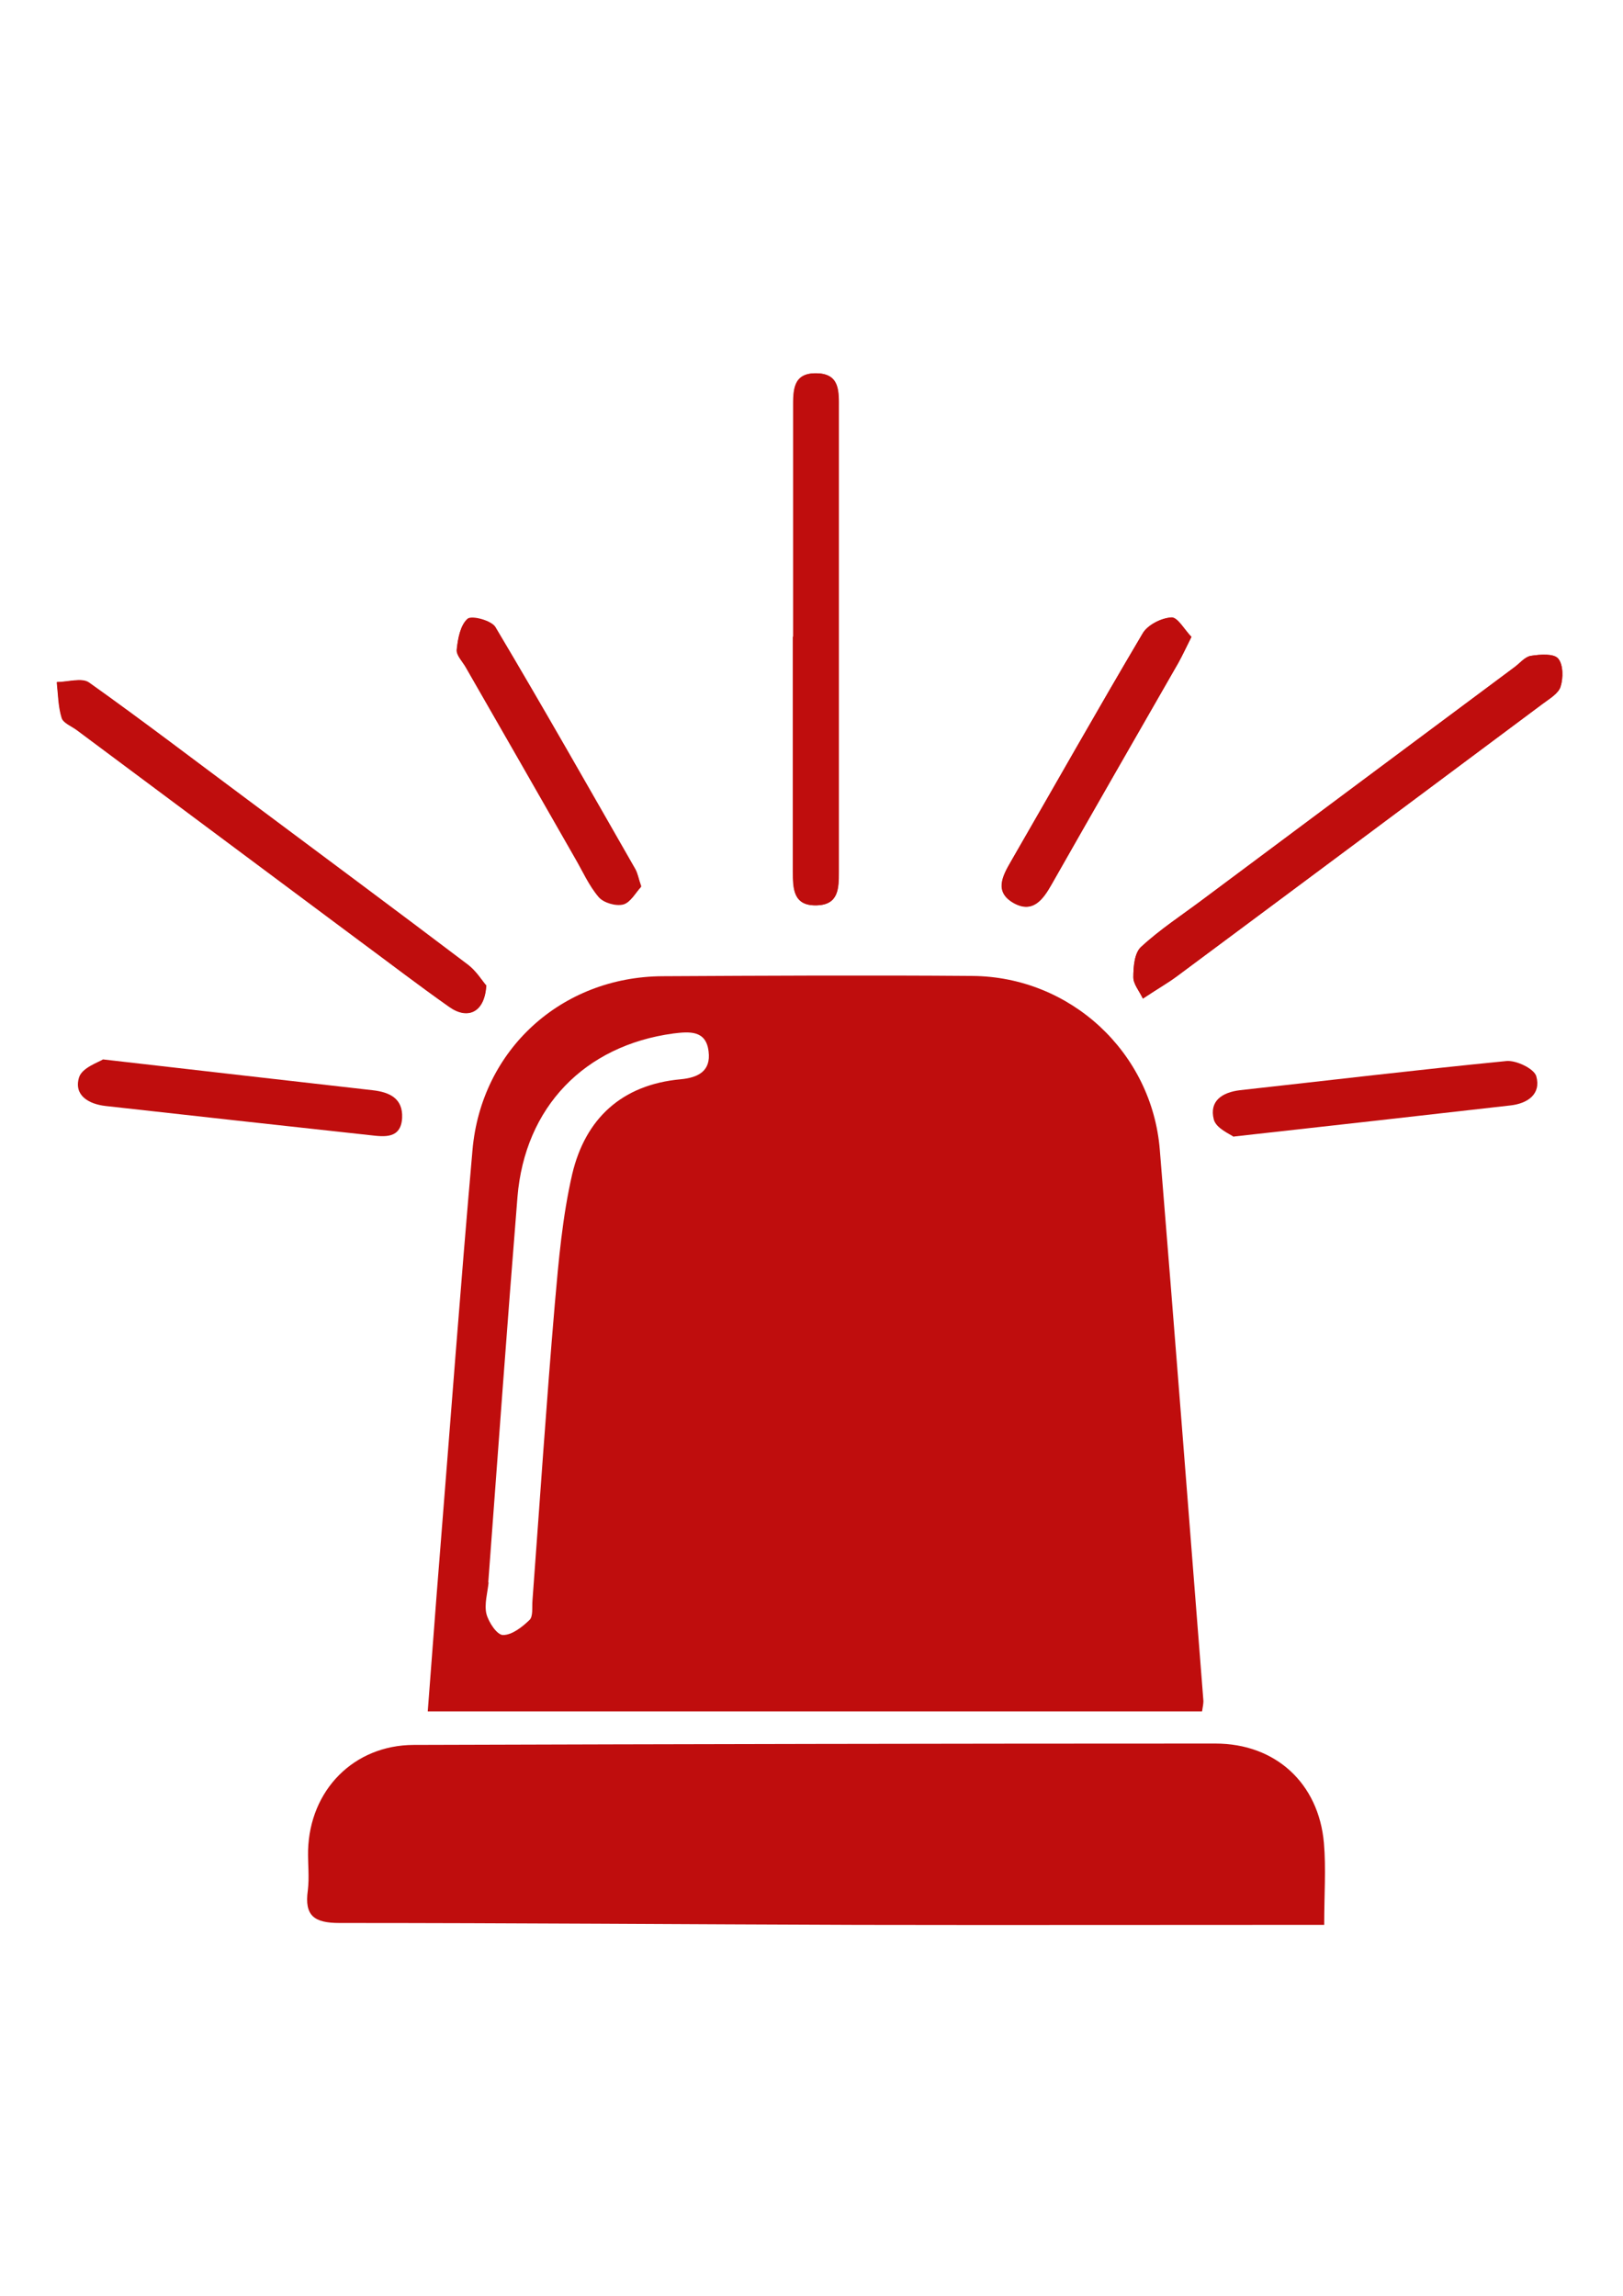 <svg xmlns="http://www.w3.org/2000/svg" id="Ebene_1" viewBox="0 0 595.3 841.9"><defs><style>      .st0 {        fill: #bf0d0d;      }    </style></defs><path class="st0" d="M419.2,366.2c6.2-4.1,9.5-5.9,12.5-8.2,44.7-33.2,89.3-66.5,134-99.8,2.5-1.9,5.9-3.8,6.7-6.4,1-3.2,1-8.1-.9-10.3-1.6-1.9-6.6-1.5-9.9-1-2.2.3-4,2.6-6,4.1-38.2,28.5-76.4,56.9-114.6,85.4-7.6,5.7-15.6,10.9-22.5,17.3-2.4,2.2-2.8,7.3-2.8,11.1,0,2.5,2.2,5,3.5,7.8Z"></path><path class="st0" d="M178.3,361.3c-1.4-1.6-3.6-5.2-6.6-7.5-26.8-20.3-53.8-40.3-80.7-60.4-19.4-14.4-38.6-29.1-58.3-43.1-2.6-1.9-7.8-.2-11.8-.2.5,4.4.5,8.9,1.8,13.1.6,1.9,3.7,3.1,5.6,4.5,34.5,25.7,69.1,51.5,103.6,77.2,11,8.2,21.8,16.5,33,24.3,6.8,4.8,13,2,13.5-8Z"></path><path class="st0" d="M290.9,233.5c0,28.7,0,57.4,0,86.1,0,6.3.1,12.7,8.8,12.4,7.9-.3,8-6.2,8-12.1,0-56.7,0-113.4,0-170.1,0-6.1.5-12.8-8.2-12.9-8.7-.1-8.5,6.5-8.5,12.6,0,28,0,56,0,84Z"></path><path class="st0" d="M437,233.5c-2.5-2.5-5-7.2-7.3-7.1-3.7.2-8.7,2.7-10.5,5.8-16.4,27.7-32.2,55.8-48.3,83.6-3.2,5.5-6.2,11.3,1,15.3,7,3.9,10.7-1.2,13.9-6.9,15.4-27.1,30.9-54.1,46.4-81.1,1.5-2.7,2.8-5.5,4.9-9.7Z"></path><path class="st0" d="M235.1,325.2c-1-3-1.2-4.8-2.1-6.2-17-29.7-33.9-59.5-51.4-88.9-1.4-2.4-8.6-4.3-10.2-3-2.6,2.3-3.5,7.2-3.9,11.2-.2,2,2.1,4.3,3.3,6.4,13.4,23.3,26.8,46.7,40.1,70,2.8,4.8,5.1,10.1,8.7,14.3,1.8,2.1,6.3,3.4,9,2.7,2.6-.7,4.5-4.3,6.4-6.3Z"></path><path class="st0" d="M156.9,627.5c1.5-19.1,2.8-37.5,4.3-55.9,4-49.9,7.7-99.9,12.1-149.8,3.2-36.9,32.7-63.6,69.7-63.8,37.8-.2,75.7-.4,113.5-.1,36.1.2,66,28,68.9,63.7,5.5,67.4,10.7,134.8,16,202.2,0,1-.2,2-.5,3.8H156.9ZM179.2,580.4s0,0,0,0c-.4,3.8-1.6,7.9-.8,11.4.8,3.1,3.9,7.8,6.1,7.8,3.3,0,7-2.9,9.7-5.5,1.4-1.3.9-4.7,1.1-7.1,2.7-36.3,5.1-72.6,8.2-108.8,1.4-16,2.8-32.1,6.4-47.7,4.8-20.2,18.1-32.7,39.7-34.7,6.5-.6,11.2-3,10.3-10.2-.9-7.9-7.1-7.3-12.9-6.6-32.6,4.4-54.5,27-57.2,60-3.8,47.1-7.2,94.2-10.7,141.2Z"></path><path class="st0" d="M485.8,705.9c-5,0-8.8,0-12.6,0-52.9,0-105.7.1-158.6,0-63.4-.2-126.7-.7-190.1-.7-9.2,0-12.9-2.6-11.6-11.9.6-4.8,0-9.8.1-14.7.6-22.1,16.7-38.6,38.7-38.7,98-.3,196.1-.5,294.1-.5,22.1,0,37.9,14.6,39.8,36.5.8,9.3.1,18.8.1,30Z"></path><path class="st0" d="M419.2,366.2c-1.3-2.7-3.5-5.3-3.5-7.8,0-3.8.4-8.9,2.8-11.1,6.9-6.4,14.9-11.6,22.5-17.3,38.2-28.5,76.4-57,114.6-85.4,2-1.5,3.8-3.8,6-4.1,3.3-.5,8.3-.9,9.9,1,1.9,2.2,1.9,7.2.9,10.3-.8,2.6-4.2,4.5-6.7,6.4-44.6,33.3-89.3,66.6-134,99.8-3,2.2-6.3,4.1-12.5,8.2Z"></path><path class="st0" d="M178.3,361.3c-.5,10-6.7,12.8-13.5,8-11.2-7.9-22-16.2-33-24.3-34.5-25.7-69.1-51.5-103.6-77.2-2-1.5-5-2.6-5.6-4.5-1.3-4.2-1.3-8.7-1.8-13.1,4,0,9.1-1.7,11.8.2,19.7,14,38.9,28.6,58.3,43.1,26.9,20.1,53.9,40.2,80.7,60.4,3.1,2.3,5.2,5.8,6.6,7.5Z"></path><path class="st0" d="M290.9,233.5c0-28,0-56,0-84,0-6.2-.2-12.8,8.5-12.6,8.7.1,8.2,6.8,8.2,12.9,0,56.7,0,113.4,0,170.1,0,5.9,0,11.9-8,12.1-8.7.3-8.8-6.1-8.8-12.4,0-28.7,0-57.4,0-86.1Z"></path><path class="st0" d="M437,233.5c-2.1,4.2-3.4,7-4.9,9.7-15.5,27-31,54-46.4,81.1-3.2,5.6-6.9,10.8-13.9,6.9-7.2-4.1-4.2-9.8-1-15.3,16.1-27.9,31.9-55.9,48.3-83.6,1.8-3.1,6.9-5.6,10.5-5.8,2.3-.1,4.9,4.5,7.3,7.1Z"></path><path class="st0" d="M235.1,325.2c-1.9,2-3.8,5.7-6.4,6.3-2.7.7-7.2-.6-9-2.7-3.6-4.2-5.9-9.4-8.7-14.3-13.4-23.3-26.8-46.7-40.1-70-1.2-2.1-3.5-4.4-3.3-6.4.4-3.9,1.3-8.9,3.9-11.2,1.5-1.3,8.7.6,10.2,3,17.5,29.4,34.4,59.2,51.4,88.9.8,1.5,1.1,3.3,2.1,6.2Z"></path><path class="st0" d="M452.5,416.9c-1.3-1-6.5-3.1-7.3-6.4-1.7-6.7,3-9.9,9.6-10.7,32.6-3.6,65.2-7.5,97.8-10.7,3.6-.3,10.1,2.8,10.9,5.6,1.8,6.5-3.1,10-9.6,10.7-32.6,3.7-65.2,7.4-101.4,11.4Z"></path><path class="st0" d="M37.7,388.5c35.6,4.1,67.3,7.7,98.9,11.3,6.3.7,11.2,3,10.9,10.1-.4,7.8-6.5,7-11.7,6.4-32.3-3.5-64.7-7.1-97-10.7-6.4-.7-11.8-4-9.8-10.5,1.1-3.6,7.3-5.6,8.8-6.6Z"></path></svg>